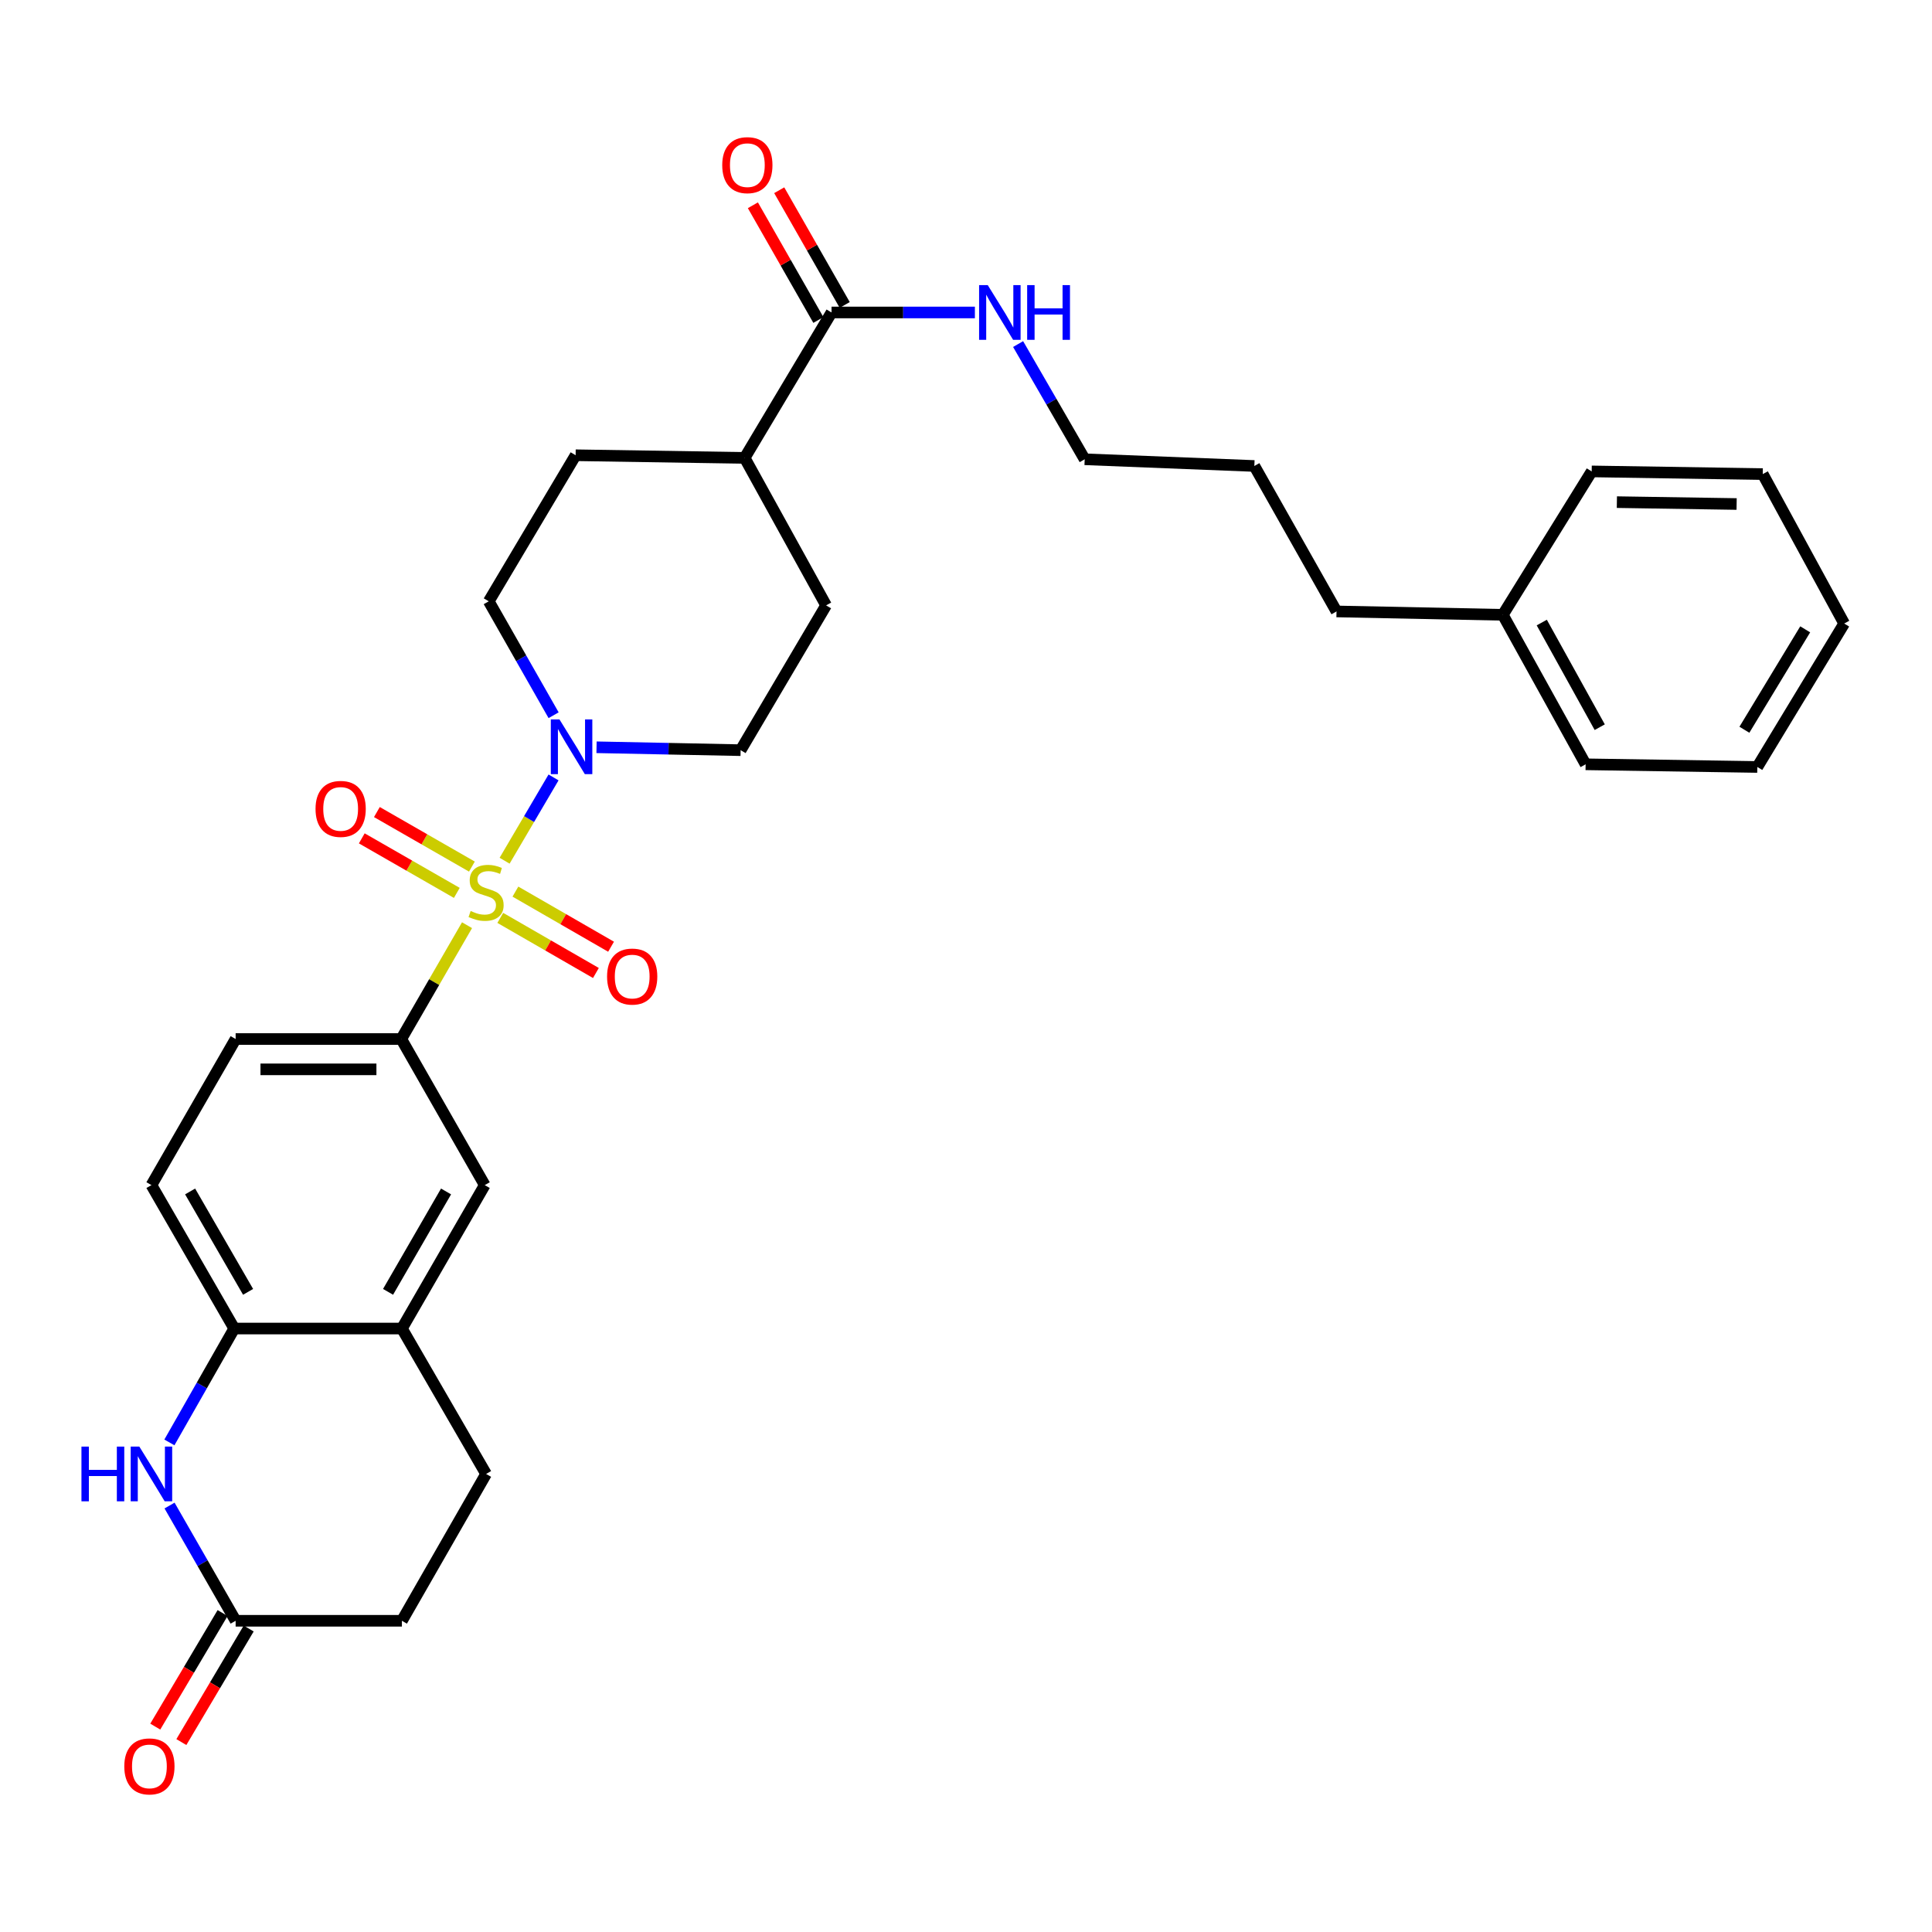 <?xml version='1.0' encoding='iso-8859-1'?>
<svg version='1.1' baseProfile='full'
              xmlns='http://www.w3.org/2000/svg'
                      xmlns:rdkit='http://www.rdkit.org/xml'
                      xmlns:xlink='http://www.w3.org/1999/xlink'
                  xml:space='preserve'
width='1000px' height='1000px' viewBox='0 0 1000 1000'>
<!-- END OF HEADER -->
<rect style='opacity:1.0;fill:#FFFFFF;stroke:none' width='1000' height='1000' x='0' y='0'> </rect>
<path class='bond-0' d='M 261.181,445.504 L 273.847,423.95' style='fill:none;fill-rule:evenodd;stroke:#CCCC00;stroke-width:6px;stroke-linecap:butt;stroke-linejoin:miter;stroke-opacity:1' />
<path class='bond-0' d='M 273.847,423.95 L 286.512,402.397' style='fill:none;fill-rule:evenodd;stroke:#0000FF;stroke-width:6px;stroke-linecap:butt;stroke-linejoin:miter;stroke-opacity:1' />
<path class='bond-1' d='M 241.735,478.881 L 224.714,508.337' style='fill:none;fill-rule:evenodd;stroke:#CCCC00;stroke-width:6px;stroke-linecap:butt;stroke-linejoin:miter;stroke-opacity:1' />
<path class='bond-1' d='M 224.714,508.337 L 207.694,537.793' style='fill:none;fill-rule:evenodd;stroke:#000000;stroke-width:6px;stroke-linecap:butt;stroke-linejoin:miter;stroke-opacity:1' />
<path class='bond-8' d='M 258.943,475.098 L 283.694,489.36' style='fill:none;fill-rule:evenodd;stroke:#CCCC00;stroke-width:6px;stroke-linecap:butt;stroke-linejoin:miter;stroke-opacity:1' />
<path class='bond-8' d='M 283.694,489.36 L 308.444,503.622' style='fill:none;fill-rule:evenodd;stroke:#FF0000;stroke-width:6px;stroke-linecap:butt;stroke-linejoin:miter;stroke-opacity:1' />
<path class='bond-8' d='M 266.782,461.495 L 291.532,475.757' style='fill:none;fill-rule:evenodd;stroke:#CCCC00;stroke-width:6px;stroke-linecap:butt;stroke-linejoin:miter;stroke-opacity:1' />
<path class='bond-8' d='M 291.532,475.757 L 316.283,490.02' style='fill:none;fill-rule:evenodd;stroke:#FF0000;stroke-width:6px;stroke-linecap:butt;stroke-linejoin:miter;stroke-opacity:1' />
<path class='bond-9' d='M 244.258,448.542 L 219.665,434.43' style='fill:none;fill-rule:evenodd;stroke:#CCCC00;stroke-width:6px;stroke-linecap:butt;stroke-linejoin:miter;stroke-opacity:1' />
<path class='bond-9' d='M 219.665,434.43 L 195.073,420.317' style='fill:none;fill-rule:evenodd;stroke:#FF0000;stroke-width:6px;stroke-linecap:butt;stroke-linejoin:miter;stroke-opacity:1' />
<path class='bond-9' d='M 236.443,462.159 L 211.851,448.047' style='fill:none;fill-rule:evenodd;stroke:#CCCC00;stroke-width:6px;stroke-linecap:butt;stroke-linejoin:miter;stroke-opacity:1' />
<path class='bond-9' d='M 211.851,448.047 L 187.259,433.934' style='fill:none;fill-rule:evenodd;stroke:#FF0000;stroke-width:6px;stroke-linecap:butt;stroke-linejoin:miter;stroke-opacity:1' />
<path class='bond-10' d='M 308.767,386.787 L 346.057,387.538' style='fill:none;fill-rule:evenodd;stroke:#0000FF;stroke-width:6px;stroke-linecap:butt;stroke-linejoin:miter;stroke-opacity:1' />
<path class='bond-10' d='M 346.057,387.538 L 383.347,388.289' style='fill:none;fill-rule:evenodd;stroke:#000000;stroke-width:6px;stroke-linecap:butt;stroke-linejoin:miter;stroke-opacity:1' />
<path class='bond-11' d='M 286.545,370.201 L 269.762,340.719' style='fill:none;fill-rule:evenodd;stroke:#0000FF;stroke-width:6px;stroke-linecap:butt;stroke-linejoin:miter;stroke-opacity:1' />
<path class='bond-11' d='M 269.762,340.719 L 252.978,311.238' style='fill:none;fill-rule:evenodd;stroke:#000000;stroke-width:6px;stroke-linecap:butt;stroke-linejoin:miter;stroke-opacity:1' />
<path class='bond-7' d='M 207.694,537.793 L 250.903,613.413' style='fill:none;fill-rule:evenodd;stroke:#000000;stroke-width:6px;stroke-linecap:butt;stroke-linejoin:miter;stroke-opacity:1' />
<path class='bond-13' d='M 207.694,537.793 L 121.964,537.793' style='fill:none;fill-rule:evenodd;stroke:#000000;stroke-width:6px;stroke-linecap:butt;stroke-linejoin:miter;stroke-opacity:1' />
<path class='bond-13' d='M 194.834,553.493 L 134.824,553.493' style='fill:none;fill-rule:evenodd;stroke:#000000;stroke-width:6px;stroke-linecap:butt;stroke-linejoin:miter;stroke-opacity:1' />
<path class='bond-2' d='M 87.676,746.593 L 104.458,717.12' style='fill:none;fill-rule:evenodd;stroke:#0000FF;stroke-width:6px;stroke-linecap:butt;stroke-linejoin:miter;stroke-opacity:1' />
<path class='bond-2' d='M 104.458,717.12 L 121.241,687.647' style='fill:none;fill-rule:evenodd;stroke:#000000;stroke-width:6px;stroke-linecap:butt;stroke-linejoin:miter;stroke-opacity:1' />
<path class='bond-4' d='M 87.757,779.268 L 104.861,809.091' style='fill:none;fill-rule:evenodd;stroke:#0000FF;stroke-width:6px;stroke-linecap:butt;stroke-linejoin:miter;stroke-opacity:1' />
<path class='bond-4' d='M 104.861,809.091 L 121.964,838.913' style='fill:none;fill-rule:evenodd;stroke:#000000;stroke-width:6px;stroke-linecap:butt;stroke-linejoin:miter;stroke-opacity:1' />
<path class='bond-3' d='M 121.241,687.647 L 78.38,613.413' style='fill:none;fill-rule:evenodd;stroke:#000000;stroke-width:6px;stroke-linecap:butt;stroke-linejoin:miter;stroke-opacity:1' />
<path class='bond-3' d='M 128.408,668.662 L 98.406,616.698' style='fill:none;fill-rule:evenodd;stroke:#000000;stroke-width:6px;stroke-linecap:butt;stroke-linejoin:miter;stroke-opacity:1' />
<path class='bond-31' d='M 121.241,687.647 L 208.025,687.647' style='fill:none;fill-rule:evenodd;stroke:#000000;stroke-width:6px;stroke-linecap:butt;stroke-linejoin:miter;stroke-opacity:1' />
<path class='bond-16' d='M 115.212,834.911 L 97.79,864.301' style='fill:none;fill-rule:evenodd;stroke:#000000;stroke-width:6px;stroke-linecap:butt;stroke-linejoin:miter;stroke-opacity:1' />
<path class='bond-16' d='M 97.79,864.301 L 80.367,893.691' style='fill:none;fill-rule:evenodd;stroke:#FF0000;stroke-width:6px;stroke-linecap:butt;stroke-linejoin:miter;stroke-opacity:1' />
<path class='bond-16' d='M 128.717,842.916 L 111.295,872.307' style='fill:none;fill-rule:evenodd;stroke:#000000;stroke-width:6px;stroke-linecap:butt;stroke-linejoin:miter;stroke-opacity:1' />
<path class='bond-16' d='M 111.295,872.307 L 93.872,901.697' style='fill:none;fill-rule:evenodd;stroke:#FF0000;stroke-width:6px;stroke-linecap:butt;stroke-linejoin:miter;stroke-opacity:1' />
<path class='bond-33' d='M 121.964,838.913 L 208.025,838.913' style='fill:none;fill-rule:evenodd;stroke:#000000;stroke-width:6px;stroke-linecap:butt;stroke-linejoin:miter;stroke-opacity:1' />
<path class='bond-5' d='M 430.402,161.733 L 385.432,237.005' style='fill:none;fill-rule:evenodd;stroke:#000000;stroke-width:6px;stroke-linecap:butt;stroke-linejoin:miter;stroke-opacity:1' />
<path class='bond-14' d='M 437.22,157.842 L 420.272,128.153' style='fill:none;fill-rule:evenodd;stroke:#000000;stroke-width:6px;stroke-linecap:butt;stroke-linejoin:miter;stroke-opacity:1' />
<path class='bond-14' d='M 420.272,128.153 L 403.324,98.464' style='fill:none;fill-rule:evenodd;stroke:#FF0000;stroke-width:6px;stroke-linecap:butt;stroke-linejoin:miter;stroke-opacity:1' />
<path class='bond-14' d='M 423.585,165.625 L 406.637,135.936' style='fill:none;fill-rule:evenodd;stroke:#000000;stroke-width:6px;stroke-linecap:butt;stroke-linejoin:miter;stroke-opacity:1' />
<path class='bond-14' d='M 406.637,135.936 L 389.69,106.247' style='fill:none;fill-rule:evenodd;stroke:#FF0000;stroke-width:6px;stroke-linecap:butt;stroke-linejoin:miter;stroke-opacity:1' />
<path class='bond-20' d='M 430.402,161.733 L 467.501,161.733' style='fill:none;fill-rule:evenodd;stroke:#000000;stroke-width:6px;stroke-linecap:butt;stroke-linejoin:miter;stroke-opacity:1' />
<path class='bond-20' d='M 467.501,161.733 L 504.6,161.733' style='fill:none;fill-rule:evenodd;stroke:#0000FF;stroke-width:6px;stroke-linecap:butt;stroke-linejoin:miter;stroke-opacity:1' />
<path class='bond-6' d='M 208.025,687.647 L 250.903,613.413' style='fill:none;fill-rule:evenodd;stroke:#000000;stroke-width:6px;stroke-linecap:butt;stroke-linejoin:miter;stroke-opacity:1' />
<path class='bond-6' d='M 200.862,668.659 L 230.876,616.696' style='fill:none;fill-rule:evenodd;stroke:#000000;stroke-width:6px;stroke-linecap:butt;stroke-linejoin:miter;stroke-opacity:1' />
<path class='bond-17' d='M 208.025,687.647 L 251.6,762.918' style='fill:none;fill-rule:evenodd;stroke:#000000;stroke-width:6px;stroke-linecap:butt;stroke-linejoin:miter;stroke-opacity:1' />
<path class='bond-18' d='M 383.347,388.289 L 427.585,313.34' style='fill:none;fill-rule:evenodd;stroke:#000000;stroke-width:6px;stroke-linecap:butt;stroke-linejoin:miter;stroke-opacity:1' />
<path class='bond-19' d='M 252.978,311.238 L 297.941,235.635' style='fill:none;fill-rule:evenodd;stroke:#000000;stroke-width:6px;stroke-linecap:butt;stroke-linejoin:miter;stroke-opacity:1' />
<path class='bond-12' d='M 385.432,237.005 L 297.941,235.635' style='fill:none;fill-rule:evenodd;stroke:#000000;stroke-width:6px;stroke-linecap:butt;stroke-linejoin:miter;stroke-opacity:1' />
<path class='bond-32' d='M 385.432,237.005 L 427.585,313.34' style='fill:none;fill-rule:evenodd;stroke:#000000;stroke-width:6px;stroke-linecap:butt;stroke-linejoin:miter;stroke-opacity:1' />
<path class='bond-15' d='M 121.964,537.793 L 78.38,613.413' style='fill:none;fill-rule:evenodd;stroke:#000000;stroke-width:6px;stroke-linecap:butt;stroke-linejoin:miter;stroke-opacity:1' />
<path class='bond-21' d='M 251.6,762.918 L 208.025,838.913' style='fill:none;fill-rule:evenodd;stroke:#000000;stroke-width:6px;stroke-linecap:butt;stroke-linejoin:miter;stroke-opacity:1' />
<path class='bond-23' d='M 526.97,178.087 L 544.202,207.904' style='fill:none;fill-rule:evenodd;stroke:#0000FF;stroke-width:6px;stroke-linecap:butt;stroke-linejoin:miter;stroke-opacity:1' />
<path class='bond-23' d='M 544.202,207.904 L 561.434,237.72' style='fill:none;fill-rule:evenodd;stroke:#000000;stroke-width:6px;stroke-linecap:butt;stroke-linejoin:miter;stroke-opacity:1' />
<path class='bond-22' d='M 777.854,318.233 L 691.776,316.48' style='fill:none;fill-rule:evenodd;stroke:#000000;stroke-width:6px;stroke-linecap:butt;stroke-linejoin:miter;stroke-opacity:1' />
<path class='bond-25' d='M 777.854,318.233 L 820.714,395.606' style='fill:none;fill-rule:evenodd;stroke:#000000;stroke-width:6px;stroke-linecap:butt;stroke-linejoin:miter;stroke-opacity:1' />
<path class='bond-25' d='M 798.017,322.232 L 828.019,376.393' style='fill:none;fill-rule:evenodd;stroke:#000000;stroke-width:6px;stroke-linecap:butt;stroke-linejoin:miter;stroke-opacity:1' />
<path class='bond-26' d='M 777.854,318.233 L 823.854,244' style='fill:none;fill-rule:evenodd;stroke:#000000;stroke-width:6px;stroke-linecap:butt;stroke-linejoin:miter;stroke-opacity:1' />
<path class='bond-27' d='M 561.434,237.72 L 649.247,241.191' style='fill:none;fill-rule:evenodd;stroke:#000000;stroke-width:6px;stroke-linecap:butt;stroke-linejoin:miter;stroke-opacity:1' />
<path class='bond-24' d='M 691.776,316.48 L 649.247,241.191' style='fill:none;fill-rule:evenodd;stroke:#000000;stroke-width:6px;stroke-linecap:butt;stroke-linejoin:miter;stroke-opacity:1' />
<path class='bond-28' d='M 820.714,395.606 L 909.583,396.984' style='fill:none;fill-rule:evenodd;stroke:#000000;stroke-width:6px;stroke-linecap:butt;stroke-linejoin:miter;stroke-opacity:1' />
<path class='bond-29' d='M 823.854,244 L 912.4,245.386' style='fill:none;fill-rule:evenodd;stroke:#000000;stroke-width:6px;stroke-linecap:butt;stroke-linejoin:miter;stroke-opacity:1' />
<path class='bond-29' d='M 836.89,259.905 L 898.873,260.876' style='fill:none;fill-rule:evenodd;stroke:#000000;stroke-width:6px;stroke-linecap:butt;stroke-linejoin:miter;stroke-opacity:1' />
<path class='bond-34' d='M 909.583,396.984 L 954.545,322.742' style='fill:none;fill-rule:evenodd;stroke:#000000;stroke-width:6px;stroke-linecap:butt;stroke-linejoin:miter;stroke-opacity:1' />
<path class='bond-34' d='M 902.899,377.715 L 934.372,325.746' style='fill:none;fill-rule:evenodd;stroke:#000000;stroke-width:6px;stroke-linecap:butt;stroke-linejoin:miter;stroke-opacity:1' />
<path class='bond-30' d='M 912.4,245.386 L 954.545,322.742' style='fill:none;fill-rule:evenodd;stroke:#000000;stroke-width:6px;stroke-linecap:butt;stroke-linejoin:miter;stroke-opacity:1' />
<path  class='atom-0' d='M 243.6 471.527
Q 243.92 471.647, 245.24 472.207
Q 246.56 472.767, 248 473.127
Q 249.48 473.447, 250.92 473.447
Q 253.6 473.447, 255.16 472.167
Q 256.72 470.847, 256.72 468.567
Q 256.72 467.007, 255.92 466.047
Q 255.16 465.087, 253.96 464.567
Q 252.76 464.047, 250.76 463.447
Q 248.24 462.687, 246.72 461.967
Q 245.24 461.247, 244.16 459.727
Q 243.12 458.207, 243.12 455.647
Q 243.12 452.087, 245.52 449.887
Q 247.96 447.687, 252.76 447.687
Q 256.04 447.687, 259.76 449.247
L 258.84 452.327
Q 255.44 450.927, 252.88 450.927
Q 250.12 450.927, 248.6 452.087
Q 247.08 453.207, 247.12 455.167
Q 247.12 456.687, 247.88 457.607
Q 248.68 458.527, 249.8 459.047
Q 250.96 459.567, 252.88 460.167
Q 255.44 460.967, 256.96 461.767
Q 258.48 462.567, 259.56 464.207
Q 260.68 465.807, 260.68 468.567
Q 260.68 472.487, 258.04 474.607
Q 255.44 476.687, 251.08 476.687
Q 248.56 476.687, 246.64 476.127
Q 244.76 475.607, 242.52 474.687
L 243.6 471.527
' fill='#CCCC00'/>
<path  class='atom-1' d='M 289.579 372.367
L 298.859 387.367
Q 299.779 388.847, 301.259 391.527
Q 302.739 394.207, 302.819 394.367
L 302.819 372.367
L 306.579 372.367
L 306.579 400.687
L 302.699 400.687
L 292.739 384.287
Q 291.579 382.367, 290.339 380.167
Q 289.139 377.967, 288.779 377.287
L 288.779 400.687
L 285.099 400.687
L 285.099 372.367
L 289.579 372.367
' fill='#0000FF'/>
<path  class='atom-3' d='M 42.16 748.758
L 46 748.758
L 46 760.798
L 60.48 760.798
L 60.48 748.758
L 64.32 748.758
L 64.32 777.078
L 60.48 777.078
L 60.48 763.998
L 46 763.998
L 46 777.078
L 42.16 777.078
L 42.16 748.758
' fill='#0000FF'/>
<path  class='atom-3' d='M 72.12 748.758
L 81.4 763.758
Q 82.32 765.238, 83.8 767.918
Q 85.28 770.598, 85.36 770.758
L 85.36 748.758
L 89.12 748.758
L 89.12 777.078
L 85.24 777.078
L 75.28 760.678
Q 74.12 758.758, 72.88 756.558
Q 71.68 754.358, 71.32 753.678
L 71.32 777.078
L 67.64 777.078
L 67.64 748.758
L 72.12 748.758
' fill='#0000FF'/>
<path  class='atom-9' d='M 314.221 505.462
Q 314.221 498.662, 317.581 494.862
Q 320.941 491.062, 327.221 491.062
Q 333.501 491.062, 336.861 494.862
Q 340.221 498.662, 340.221 505.462
Q 340.221 512.342, 336.821 516.262
Q 333.421 520.142, 327.221 520.142
Q 320.981 520.142, 317.581 516.262
Q 314.221 512.382, 314.221 505.462
M 327.221 516.942
Q 331.541 516.942, 333.861 514.062
Q 336.221 511.142, 336.221 505.462
Q 336.221 499.902, 333.861 497.102
Q 331.541 494.262, 327.221 494.262
Q 322.901 494.262, 320.541 497.062
Q 318.221 499.862, 318.221 505.462
Q 318.221 511.182, 320.541 514.062
Q 322.901 516.942, 327.221 516.942
' fill='#FF0000'/>
<path  class='atom-10' d='M 163.32 418.686
Q 163.32 411.886, 166.68 408.086
Q 170.04 404.286, 176.32 404.286
Q 182.6 404.286, 185.96 408.086
Q 189.32 411.886, 189.32 418.686
Q 189.32 425.566, 185.92 429.486
Q 182.52 433.366, 176.32 433.366
Q 170.08 433.366, 166.68 429.486
Q 163.32 425.606, 163.32 418.686
M 176.32 430.166
Q 180.64 430.166, 182.96 427.286
Q 185.32 424.366, 185.32 418.686
Q 185.32 413.126, 182.96 410.326
Q 180.64 407.486, 176.32 407.486
Q 172 407.486, 169.64 410.286
Q 167.32 413.086, 167.32 418.686
Q 167.32 424.406, 169.64 427.286
Q 172 430.166, 176.32 430.166
' fill='#FF0000'/>
<path  class='atom-15' d='M 373.827 85.478
Q 373.827 78.678, 377.187 74.878
Q 380.547 71.078, 386.827 71.078
Q 393.107 71.078, 396.467 74.878
Q 399.827 78.678, 399.827 85.478
Q 399.827 92.358, 396.427 96.278
Q 393.027 100.158, 386.827 100.158
Q 380.587 100.158, 377.187 96.278
Q 373.827 92.398, 373.827 85.478
M 386.827 96.958
Q 391.147 96.958, 393.467 94.078
Q 395.827 91.158, 395.827 85.478
Q 395.827 79.918, 393.467 77.118
Q 391.147 74.278, 386.827 74.278
Q 382.507 74.278, 380.147 77.078
Q 377.827 79.878, 377.827 85.478
Q 377.827 91.198, 380.147 94.078
Q 382.507 96.958, 386.827 96.958
' fill='#FF0000'/>
<path  class='atom-17' d='M 64.334 914.282
Q 64.334 907.482, 67.694 903.682
Q 71.054 899.882, 77.334 899.882
Q 83.614 899.882, 86.974 903.682
Q 90.334 907.482, 90.334 914.282
Q 90.334 921.162, 86.934 925.082
Q 83.534 928.962, 77.334 928.962
Q 71.094 928.962, 67.694 925.082
Q 64.334 921.202, 64.334 914.282
M 77.334 925.762
Q 81.654 925.762, 83.974 922.882
Q 86.334 919.962, 86.334 914.282
Q 86.334 908.722, 83.974 905.922
Q 81.654 903.082, 77.334 903.082
Q 73.014 903.082, 70.654 905.882
Q 68.334 908.682, 68.334 914.282
Q 68.334 920.002, 70.654 922.882
Q 73.014 925.762, 77.334 925.762
' fill='#FF0000'/>
<path  class='atom-21' d='M 511.258 147.573
L 520.538 162.573
Q 521.458 164.053, 522.938 166.733
Q 524.418 169.413, 524.498 169.573
L 524.498 147.573
L 528.258 147.573
L 528.258 175.893
L 524.378 175.893
L 514.418 159.493
Q 513.258 157.573, 512.018 155.373
Q 510.818 153.173, 510.458 152.493
L 510.458 175.893
L 506.778 175.893
L 506.778 147.573
L 511.258 147.573
' fill='#0000FF'/>
<path  class='atom-21' d='M 531.658 147.573
L 535.498 147.573
L 535.498 159.613
L 549.978 159.613
L 549.978 147.573
L 553.818 147.573
L 553.818 175.893
L 549.978 175.893
L 549.978 162.813
L 535.498 162.813
L 535.498 175.893
L 531.658 175.893
L 531.658 147.573
' fill='#0000FF'/>
</svg>
